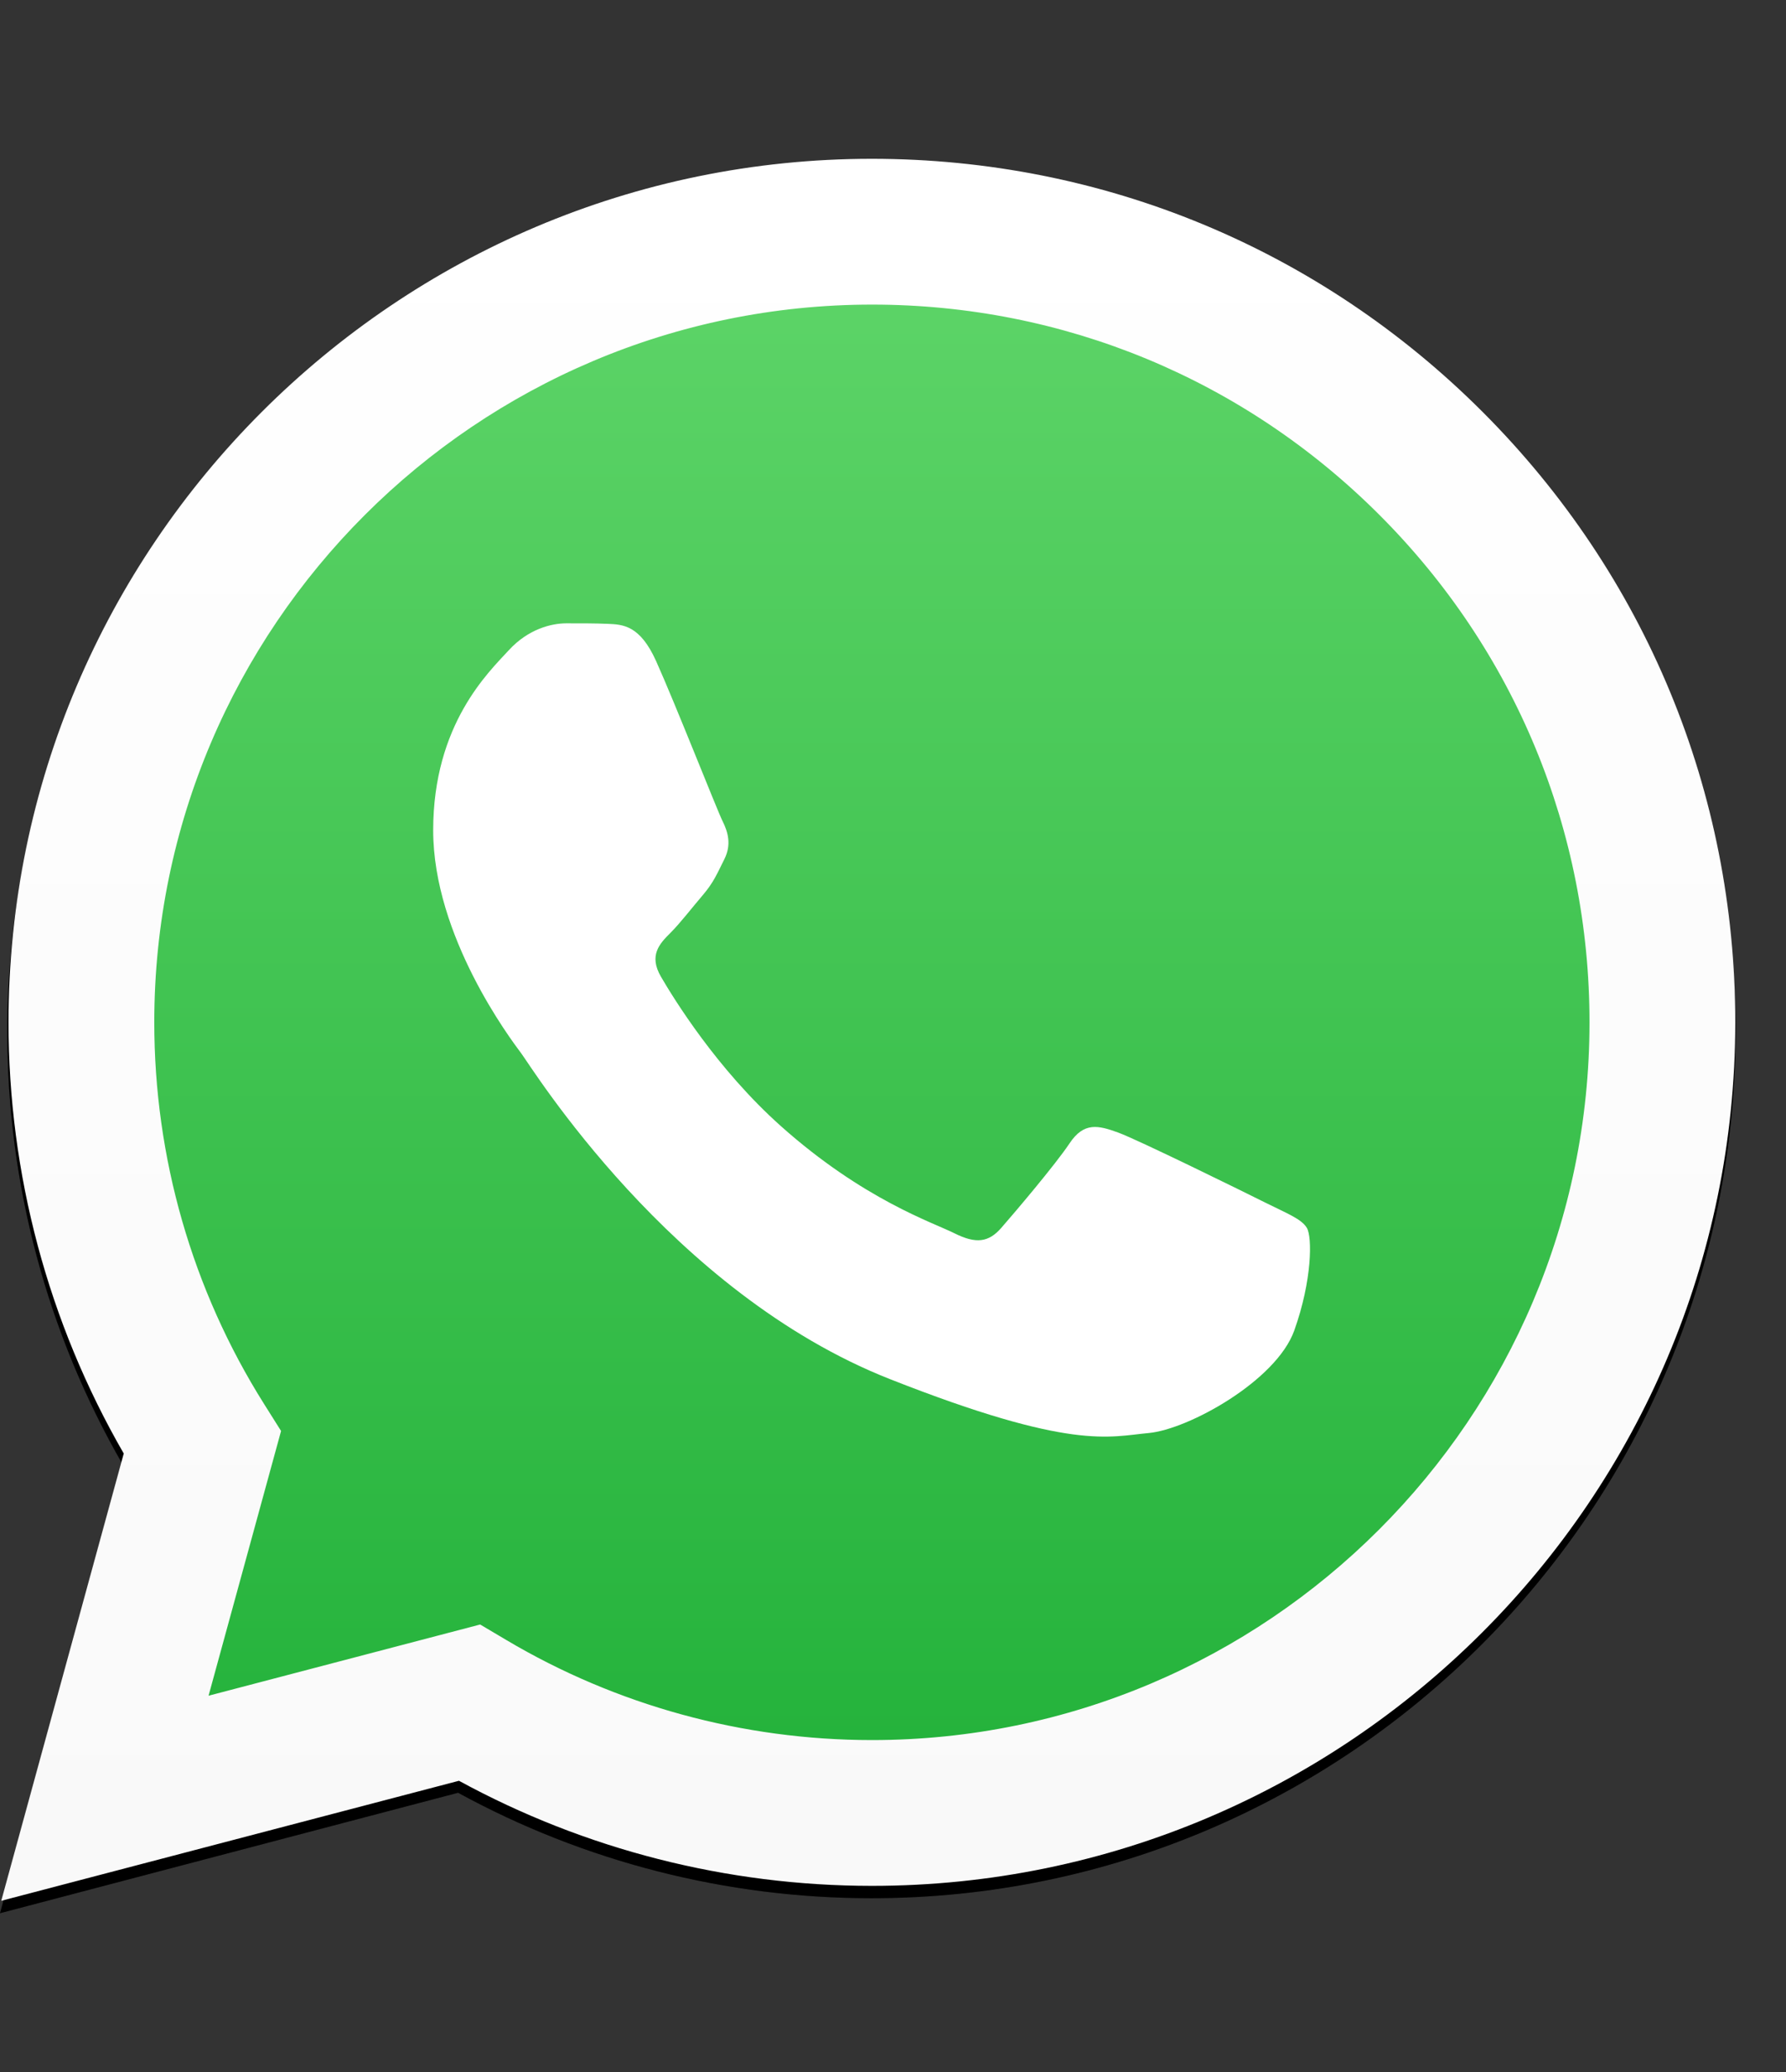 <?xml version="1.0" encoding="UTF-8" standalone="no"?>
<!DOCTYPE svg PUBLIC "-//W3C//DTD SVG 1.1//EN" "http://www.w3.org/Graphics/SVG/1.1/DTD/svg11.dtd">
<!-- Created with Vectornator (http://vectornator.io/) -->
<svg height="100%" stroke-miterlimit="10" style="fill-rule:nonzero;clip-rule:evenodd;stroke-linecap:round;stroke-linejoin:round;" version="1.1" viewBox="0 0 808.09 937.395" width="100%" xml:space="preserve" xmlns="http://www.w3.org/2000/svg" xmlns:vectornator="http://vectornator.io" xmlns:xlink="http://www.w3.org/1999/xlink">
<rect x="0" y="0" width="808.09" height="937.395" fill="#333333" stroke="none"/>
<defs>
<linearGradient gradientTransform="matrix(1.402 0 0 -1.408 14.048 847.966)" gradientUnits="userSpaceOnUse" id="LinearGradient" x1="270.265" x2="270.265" y1="1.184" y2="541.56">
<stop offset="0" stop-color="#20b038"/>
<stop offset="1" stop-color="#60d66a"/>
</linearGradient>
<linearGradient gradientTransform="matrix(1.402 0 0 -1.408 0.468 861.077)" gradientUnits="userSpaceOnUse" id="LinearGradient_2" x1="279.952" x2="279.952" y1="0.811" y2="560.571">
<stop offset="0" stop-color="#f9f9f9"/>
<stop offset="1" stop-color="#ffffff"/>
</linearGradient>
</defs>
<g id="Ohne-Titel" vectornator:layerName="Ohne Titel">
<g opacity="1" vectornator:layerName="g">
<g opacity="1" vectornator:layerName="g">
<path d="M3.283 466.55C3.258 535.622 21.257 603.047 55.47 662.479L0 865.554L207.271 811.06C264.377 842.288 328.675 858.744 394.107 858.769L394.276 858.769C609.76 858.769 785.173 682.94 785.265 466.867C785.3 362.145 744.667 263.679 670.852 189.604C597.026 115.531 498.861 74.717 394.276 74.67C178.757 74.67 3.369 250.471 3.283 466.55Z" fill="#000000" fill-rule="nonzero" opacity="1" stroke="none" vectornator:layerName="path"/>
<path d="M3.283 466.55C3.258 535.622 21.257 603.047 55.47 662.479L0 865.554L207.271 811.06C264.377 842.288 328.675 858.744 394.107 858.769L394.276 858.769C609.76 858.769 785.173 682.94 785.265 466.867C785.3 362.145 744.667 263.679 670.852 189.604C597.026 115.531 498.861 74.717 394.276 74.67C178.757 74.67 3.369 250.471 3.283 466.55Z" fill="#000000" fill-opacity="0.2" fill-rule="nonzero" opacity="1" stroke="none" vectornator:layerName="path"/>
</g>
<path d="M17.314 462.469C17.294 528.9 34.651 593.767 67.659 650.941L14.156 846.299L214.074 793.879C269.153 823.898 331.167 839.74 394.28 839.762L394.449 839.762C602.284 839.762 771.468 670.634 771.554 462.762C771.596 362.031 732.403 267.314 661.197 196.056C590.003 124.798 495.317 85.535 394.435 85.49C186.574 85.49 17.398 254.604 17.314 462.47" fill="url(#LinearGradient)" fill-rule="nonzero" opacity="1" stroke="none" vectornator:layerName="path"/>
<path d="M3.849 462.338C3.824 531.166 21.808 598.353 55.99 657.577L0.569 859.933L207.658 805.634C264.714 836.749 328.954 853.148 394.331 853.172L394.499 853.172C609.794 853.172 785.052 677.964 785.144 462.656C785.18 358.301 744.583 260.184 670.832 186.369C597.072 112.557 498.993 71.889 394.499 71.841C179.17 71.841 3.935 247.021 3.848 462.338L3.849 462.338ZM127.172 647.38L119.442 635.102C86.938 583.421 69.779 523.694 69.807 462.365C69.876 283.399 215.524 137.802 394.623 137.802C481.353 137.837 562.865 171.643 624.174 232.993C685.477 294.339 719.211 375.894 719.186 462.629C719.11 641.6 573.457 787.218 394.501 787.218L394.374 787.218C336.102 787.188 278.956 771.543 229.115 741.965L217.253 734.936L94.362 767.154L127.172 647.38Z" fill="url(#LinearGradient_2)" fill-rule="nonzero" opacity="1" stroke="none" vectornator:layerName="path"/>
<path d="M296.864 299.09C289.552 282.837 281.855 282.51 274.899 282.225C269.209 281.982 262.696 281.997 256.193 281.997C249.686 281.997 239.11 284.441 230.167 294.209C221.218 303.976 196 327.587 196 375.611C196 423.64 230.98 470.042 235.856 476.56C240.736 483.07 303.383 584.766 402.593 623.892C485.048 656.407 501.826 649.939 519.723 648.312C537.62 646.686 577.473 624.705 585.607 601.913C593.742 579.123 593.742 559.59 591.301 555.506C588.86 551.438 582.353 548.998 572.591 544.117C562.828 539.235 514.841 515.618 505.893 512.365C496.945 509.111 490.436 507.485 483.929 517.256C477.421 527.019 458.728 548.998 453.03 555.508C447.337 562.03 441.643 562.844 431.88 557.962C422.118 553.066 390.681 542.769 353.387 509.519C324.37 483.648 304.782 451.698 299.085 441.927C293.391 432.164 298.476 426.876 303.372 422.01C307.755 417.637 313.135 410.617 318.015 404.917C322.886 399.218 324.514 395.15 327.767 388.641C331.021 382.123 329.394 376.423 326.954 371.542C324.514 366.661 305.544 318.389 296.864 299.09" fill="#ffffff" fill-rule="evenodd" opacity="1" stroke="none" vectornator:layerName="path"/>
</g>
</g>
</svg>
